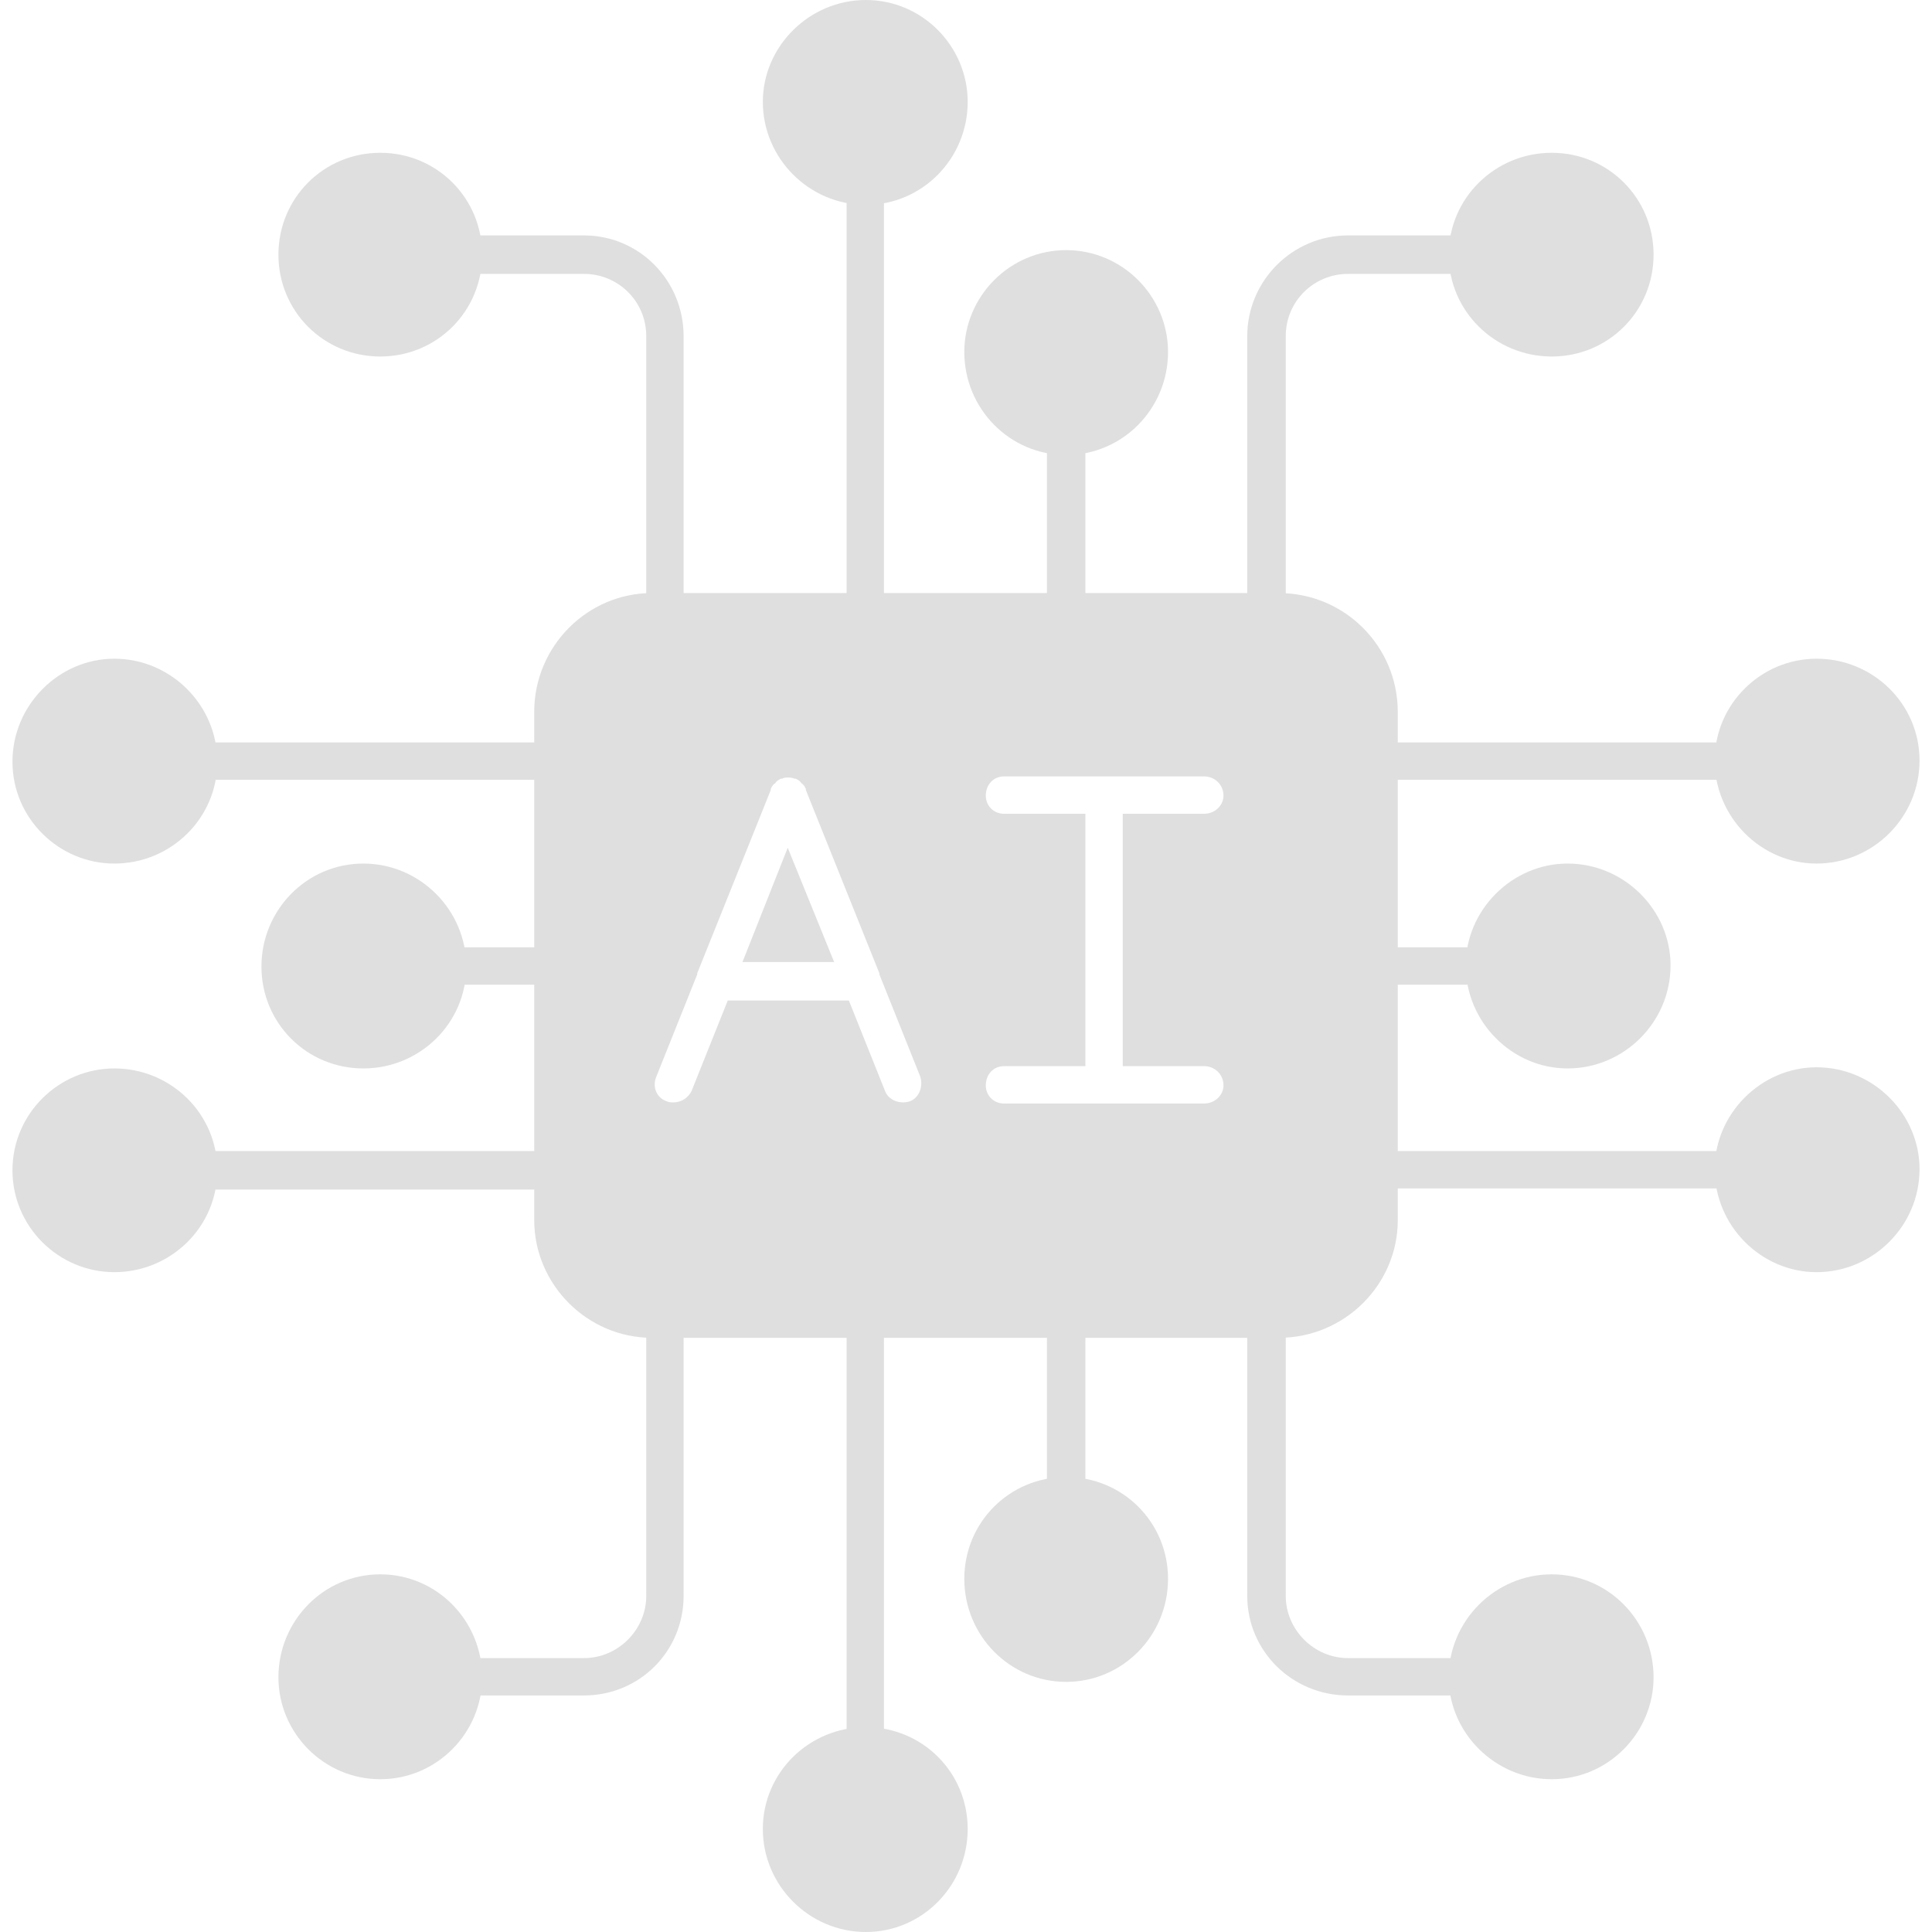 <svg xmlns="http://www.w3.org/2000/svg" xmlns:xlink="http://www.w3.org/1999/xlink" width="500" zoomAndPan="magnify" viewBox="0 0 375 375" height="500" preserveAspectRatio="xMidYMid meet" version="1.2"><defs><clipPath id="5f68cbe24b"><path d="M 332 127 L 372.844 127 L 372.844 168 L 332 168 Z M 332 127 "/></clipPath><clipPath id="f070c8e8c0"><path d="M 332 207 L 372.844 207 L 372.844 247 L 332 247 Z M 332 207 "/></clipPath><clipPath id="0c9d61f55c"><path d="M 2.344 127 L 43 127 L 43 168 L 2.344 168 Z M 2.344 127 "/></clipPath><clipPath id="5f3af7e8c8"><path d="M 2.344 207 L 43 207 L 43 247 L 2.344 247 Z M 2.344 207 "/></clipPath></defs><g id="6047e82e40"><path style=" stroke:none;fill-rule:evenodd;fill:#dfdfdf;fill-opacity:1;" d="M 248.242 259.668 L 126.539 259.668 C 114.016 259.668 103.691 249.34 103.691 236.82 L 103.691 138.18 C 103.691 125.438 114.016 115.113 126.539 115.113 L 248.242 115.113 C 260.984 115.113 271.309 125.438 271.309 138.18 L 271.309 236.82 C 271.309 249.34 260.984 259.668 248.242 259.668 Z M 130.711 213.973 C 130.273 213.973 129.832 213.973 129.395 213.754 C 127.418 213.094 126.539 210.895 127.418 208.918 L 135.324 189.148 L 135.324 188.93 L 149.605 153.34 C 149.605 153.34 149.605 153.121 149.605 153.121 C 149.824 152.68 150.043 152.242 150.484 152.02 C 150.703 151.582 151.141 151.363 151.582 151.141 C 151.582 151.141 151.582 151.141 151.801 151.141 C 152.242 150.922 152.461 150.922 152.898 150.922 C 153.34 150.922 153.777 150.922 154.219 151.141 C 154.219 151.141 154.438 151.141 154.438 151.141 C 154.879 151.363 155.316 151.582 155.535 152.02 C 155.977 152.242 156.195 152.68 156.414 153.121 C 156.414 153.121 156.414 153.34 156.414 153.34 L 170.695 188.93 L 170.695 189.148 L 178.602 208.918 C 179.262 210.895 178.383 213.094 176.625 213.754 C 174.648 214.41 172.453 213.531 171.793 211.773 L 164.762 194.199 L 141.258 194.199 L 134.227 211.773 C 133.566 213.094 132.25 213.973 130.711 213.973 Z M 214.41 214.191 L 194.859 214.191 C 192.883 214.191 191.344 212.652 191.344 210.676 C 191.344 208.48 192.883 206.941 194.859 206.941 L 210.676 206.941 L 210.676 157.953 L 194.859 157.953 C 192.883 157.953 191.344 156.414 191.344 154.438 C 191.344 152.242 192.883 150.703 194.859 150.703 L 233.742 150.703 C 235.719 150.703 237.477 152.242 237.477 154.438 C 237.477 156.414 235.719 157.953 233.742 157.953 L 217.926 157.953 L 217.926 206.941 L 233.742 206.941 C 235.719 206.941 237.477 208.48 237.477 210.676 C 237.477 212.652 235.719 214.191 233.742 214.191 Z M 161.906 186.73 L 152.898 164.543 L 144.113 186.73 Z M 161.906 186.73 "/><path style=" stroke:none;fill-rule:evenodd;fill:#dfdfdf;fill-opacity:1;" d="M 168.059 122.582 C 166.082 122.582 164.324 120.824 164.324 118.848 L 164.324 36.027 C 164.324 34.051 166.082 32.293 168.059 32.293 C 170.035 32.293 171.574 34.051 171.574 36.027 L 171.574 118.848 C 171.574 120.824 170.035 122.582 168.059 122.582 Z M 168.059 122.582 "/><path style=" stroke:none;fill-rule:evenodd;fill:#dfdfdf;fill-opacity:1;" d="M 168.059 39.762 C 157.074 39.762 148.066 30.754 148.066 19.773 C 148.066 9.008 157.074 0 168.059 0 C 179.043 0 187.828 9.008 187.828 19.773 C 187.828 30.754 179.043 39.762 168.059 39.762 Z M 168.059 39.762 "/><path style=" stroke:none;fill-rule:evenodd;fill:#dfdfdf;fill-opacity:1;" d="M 206.941 122.582 C 204.965 122.582 203.207 120.824 203.207 118.848 L 203.207 84.578 C 203.207 82.602 204.965 80.844 206.941 80.844 C 208.918 80.844 210.676 82.602 210.676 84.578 L 210.676 118.848 C 210.676 120.824 208.918 122.582 206.941 122.582 Z M 206.941 122.582 "/><path style=" stroke:none;fill-rule:evenodd;fill:#dfdfdf;fill-opacity:1;" d="M 206.941 88.312 C 195.957 88.312 187.172 79.305 187.172 68.32 C 187.172 57.559 195.957 48.551 206.941 48.551 C 217.926 48.551 226.715 57.559 226.715 68.32 C 226.715 79.305 217.926 88.312 206.941 88.312 Z M 206.941 88.312 "/><path style=" stroke:none;fill-rule:evenodd;fill:#dfdfdf;fill-opacity:1;" d="M 245.824 122.582 C 243.848 122.582 242.09 120.824 242.09 118.848 L 242.09 65.246 C 242.09 54.48 250.879 45.695 261.645 45.695 L 284.93 45.695 C 286.906 45.695 288.664 47.453 288.664 49.43 C 288.664 51.406 286.906 53.164 284.93 53.164 L 261.645 53.164 C 255.051 53.164 249.562 58.438 249.562 65.246 L 249.562 118.848 C 249.562 120.824 247.805 122.582 245.824 122.582 Z M 245.824 122.582 "/><path style=" stroke:none;fill-rule:evenodd;fill:#dfdfdf;fill-opacity:1;" d="M 301.188 69.199 C 290.203 69.199 281.195 60.414 281.195 49.43 C 281.195 38.445 290.203 29.656 301.188 29.656 C 312.172 29.656 320.957 38.445 320.957 49.43 C 320.957 60.414 312.172 69.199 301.188 69.199 Z M 301.188 69.199 "/><path style=" stroke:none;fill-rule:evenodd;fill:#dfdfdf;fill-opacity:1;" d="M 129.176 122.582 C 126.977 122.582 125.438 120.824 125.438 118.848 L 125.438 65.246 C 125.438 58.438 119.949 53.164 113.355 53.164 L 90.07 53.164 C 87.875 53.164 86.336 51.406 86.336 49.43 C 86.336 47.453 87.875 45.695 90.07 45.695 L 113.355 45.695 C 124.121 45.695 132.688 54.48 132.688 65.246 L 132.688 118.848 C 132.688 120.824 131.152 122.582 129.176 122.582 Z M 129.176 122.582 "/><path style=" stroke:none;fill-rule:evenodd;fill:#dfdfdf;fill-opacity:1;" d="M 73.812 69.199 C 62.828 69.199 54.043 60.414 54.043 49.43 C 54.043 38.445 62.828 29.656 73.812 29.656 C 84.797 29.656 93.586 38.445 93.586 49.43 C 93.586 60.414 84.797 69.199 73.812 69.199 Z M 73.812 69.199 "/><path style=" stroke:none;fill-rule:evenodd;fill:#dfdfdf;fill-opacity:1;" d="M 336.555 151.363 L 267.574 151.363 C 265.598 151.363 263.84 149.605 263.84 147.629 C 263.84 145.648 265.598 144.113 267.574 144.113 L 336.555 144.113 C 338.531 144.113 340.07 145.648 340.07 147.629 C 340.07 149.605 338.531 151.363 336.555 151.363 Z M 336.555 151.363 "/><g clip-rule="nonzero" clip-path="url(#5f68cbe24b)"><path style=" stroke:none;fill-rule:evenodd;fill:#dfdfdf;fill-opacity:1;" d="M 352.594 167.617 C 341.828 167.617 332.82 158.613 332.82 147.629 C 332.82 136.645 341.828 127.855 352.594 127.855 C 363.578 127.855 372.582 136.645 372.582 147.629 C 372.582 158.613 363.578 167.617 352.594 167.617 Z M 352.594 167.617 "/></g><path style=" stroke:none;fill-rule:evenodd;fill:#dfdfdf;fill-opacity:1;" d="M 288.227 191.125 L 267.574 191.125 C 265.598 191.125 263.84 189.586 263.84 187.391 C 263.84 185.414 265.598 183.875 267.574 183.875 L 288.227 183.875 C 290.203 183.875 291.738 185.414 291.738 187.391 C 291.738 189.586 290.203 191.125 288.227 191.125 Z M 288.227 191.125 "/><path style=" stroke:none;fill-rule:evenodd;fill:#dfdfdf;fill-opacity:1;" d="M 304.262 207.383 C 293.496 207.383 284.492 198.375 284.492 187.391 C 284.492 176.625 293.496 167.617 304.262 167.617 C 315.246 167.617 324.254 176.625 324.254 187.391 C 324.254 198.375 315.246 207.383 304.262 207.383 Z M 304.262 207.383 "/><path style=" stroke:none;fill-rule:evenodd;fill:#dfdfdf;fill-opacity:1;" d="M 336.555 230.668 L 267.574 230.668 C 265.598 230.668 263.84 229.129 263.84 226.934 C 263.84 224.957 265.598 223.418 267.574 223.418 L 336.555 223.418 C 338.531 223.418 340.07 224.957 340.07 226.934 C 340.07 229.129 338.531 230.668 336.555 230.668 Z M 336.555 230.668 "/><g clip-rule="nonzero" clip-path="url(#f070c8e8c0)"><path style=" stroke:none;fill-rule:evenodd;fill:#dfdfdf;fill-opacity:1;" d="M 352.594 246.926 C 341.828 246.926 332.82 237.918 332.82 226.934 C 332.82 216.168 341.828 207.16 352.594 207.16 C 363.578 207.16 372.582 216.168 372.582 226.934 C 372.582 237.918 363.578 246.926 352.594 246.926 Z M 352.594 246.926 "/></g><path style=" stroke:none;fill-rule:evenodd;fill:#dfdfdf;fill-opacity:1;" d="M 168.059 342.488 C 166.082 342.488 164.324 340.949 164.324 338.973 L 164.324 256.152 C 164.324 253.953 166.082 252.418 168.059 252.418 C 170.035 252.418 171.574 253.953 171.574 256.152 L 171.574 338.973 C 171.574 340.949 170.035 342.488 168.059 342.488 Z M 168.059 342.488 "/><path style=" stroke:none;fill-rule:evenodd;fill:#dfdfdf;fill-opacity:1;" d="M 168.059 375 C 157.074 375 148.066 365.992 148.066 355.008 C 148.066 344.023 157.074 335.238 168.059 335.238 C 179.043 335.238 187.828 344.023 187.828 355.008 C 187.828 365.992 179.043 375 168.059 375 Z M 168.059 375 "/><path style=" stroke:none;fill-rule:evenodd;fill:#dfdfdf;fill-opacity:1;" d="M 206.941 293.938 C 204.965 293.938 203.207 292.398 203.207 290.422 L 203.207 256.152 C 203.207 253.953 204.965 252.418 206.941 252.418 C 208.918 252.418 210.676 253.953 210.676 256.152 L 210.676 290.422 C 210.676 292.398 208.918 293.938 206.941 293.938 Z M 206.941 293.938 "/><path style=" stroke:none;fill-rule:evenodd;fill:#dfdfdf;fill-opacity:1;" d="M 206.941 326.449 C 195.957 326.449 187.172 317.441 187.172 306.457 C 187.172 295.473 195.957 286.688 206.941 286.688 C 217.926 286.688 226.715 295.473 226.715 306.457 C 226.715 317.441 217.926 326.449 206.941 326.449 Z M 206.941 326.449 "/><path style=" stroke:none;fill-rule:evenodd;fill:#dfdfdf;fill-opacity:1;" d="M 284.93 329.086 L 261.645 329.086 C 250.879 329.086 242.09 320.52 242.09 309.754 L 242.09 256.152 C 242.09 253.953 243.848 252.418 245.824 252.418 C 247.805 252.418 249.562 253.953 249.562 256.152 L 249.562 309.754 C 249.562 316.344 255.051 321.836 261.645 321.836 L 284.93 321.836 C 286.906 321.836 288.664 323.375 288.664 325.57 C 288.664 327.547 286.906 329.086 284.93 329.086 Z M 284.93 329.086 "/><path style=" stroke:none;fill-rule:evenodd;fill:#dfdfdf;fill-opacity:1;" d="M 301.188 345.344 C 290.203 345.344 281.195 336.336 281.195 325.57 C 281.195 314.586 290.203 305.578 301.188 305.578 C 312.172 305.578 320.957 314.586 320.957 325.57 C 320.957 336.336 312.172 345.344 301.188 345.344 Z M 301.188 345.344 "/><path style=" stroke:none;fill-rule:evenodd;fill:#dfdfdf;fill-opacity:1;" d="M 113.355 329.086 L 90.07 329.086 C 87.875 329.086 86.336 327.547 86.336 325.57 C 86.336 323.375 87.875 321.836 90.07 321.836 L 113.355 321.836 C 119.949 321.836 125.438 316.344 125.438 309.754 L 125.438 256.152 C 125.438 253.953 126.977 252.418 129.176 252.418 C 131.152 252.418 132.688 253.953 132.688 256.152 L 132.688 309.754 C 132.688 320.52 124.121 329.086 113.355 329.086 Z M 113.355 329.086 "/><path style=" stroke:none;fill-rule:evenodd;fill:#dfdfdf;fill-opacity:1;" d="M 73.812 345.344 C 62.828 345.344 54.043 336.336 54.043 325.57 C 54.043 314.586 62.828 305.578 73.812 305.578 C 84.797 305.578 93.586 314.586 93.586 325.57 C 93.586 336.336 84.797 345.344 73.812 345.344 Z M 73.812 345.344 "/><path style=" stroke:none;fill-rule:evenodd;fill:#dfdfdf;fill-opacity:1;" d="M 107.426 151.363 L 38.445 151.363 C 36.469 151.363 34.711 149.824 34.711 147.848 C 34.711 145.648 36.469 144.113 38.445 144.113 L 107.426 144.113 C 109.402 144.113 110.941 145.648 110.941 147.848 C 110.941 149.824 109.402 151.363 107.426 151.363 Z M 107.426 151.363 "/><g clip-rule="nonzero" clip-path="url(#0c9d61f55c)"><path style=" stroke:none;fill-rule:evenodd;fill:#dfdfdf;fill-opacity:1;" d="M 22.188 167.617 C 11.422 167.617 2.418 158.832 2.418 147.848 C 2.418 136.863 11.422 127.855 22.188 127.855 C 33.172 127.855 42.18 136.863 42.18 147.848 C 42.18 158.832 33.172 167.617 22.188 167.617 Z M 22.188 167.617 "/></g><path style=" stroke:none;fill-rule:evenodd;fill:#dfdfdf;fill-opacity:1;" d="M 107.426 191.125 L 86.773 191.125 C 84.797 191.125 83.039 189.586 83.039 187.609 C 83.039 185.633 84.797 183.875 86.773 183.875 L 107.426 183.875 C 109.402 183.875 110.941 185.633 110.941 187.609 C 110.941 189.586 109.402 191.125 107.426 191.125 Z M 107.426 191.125 "/><path style=" stroke:none;fill-rule:evenodd;fill:#dfdfdf;fill-opacity:1;" d="M 70.52 207.383 C 59.535 207.383 50.746 198.594 50.746 187.609 C 50.746 176.625 59.535 167.617 70.52 167.617 C 81.504 167.617 90.508 176.625 90.508 187.609 C 90.508 198.594 81.504 207.383 70.52 207.383 Z M 70.52 207.383 "/><path style=" stroke:none;fill-rule:evenodd;fill:#dfdfdf;fill-opacity:1;" d="M 107.426 230.887 L 38.445 230.887 C 36.469 230.887 34.711 229.129 34.711 227.152 C 34.711 225.176 36.469 223.418 38.445 223.418 L 107.426 223.418 C 109.402 223.418 110.941 225.176 110.941 227.152 C 110.941 229.129 109.402 230.887 107.426 230.887 Z M 107.426 230.887 "/><g clip-rule="nonzero" clip-path="url(#5f3af7e8c8)"><path style=" stroke:none;fill-rule:evenodd;fill:#dfdfdf;fill-opacity:1;" d="M 22.188 246.926 C 11.422 246.926 2.418 238.137 2.418 227.152 C 2.418 216.168 11.422 207.383 22.188 207.383 C 33.172 207.383 42.18 216.168 42.18 227.152 C 42.18 238.137 33.172 246.926 22.188 246.926 Z M 22.188 246.926 "/></g></g></svg>